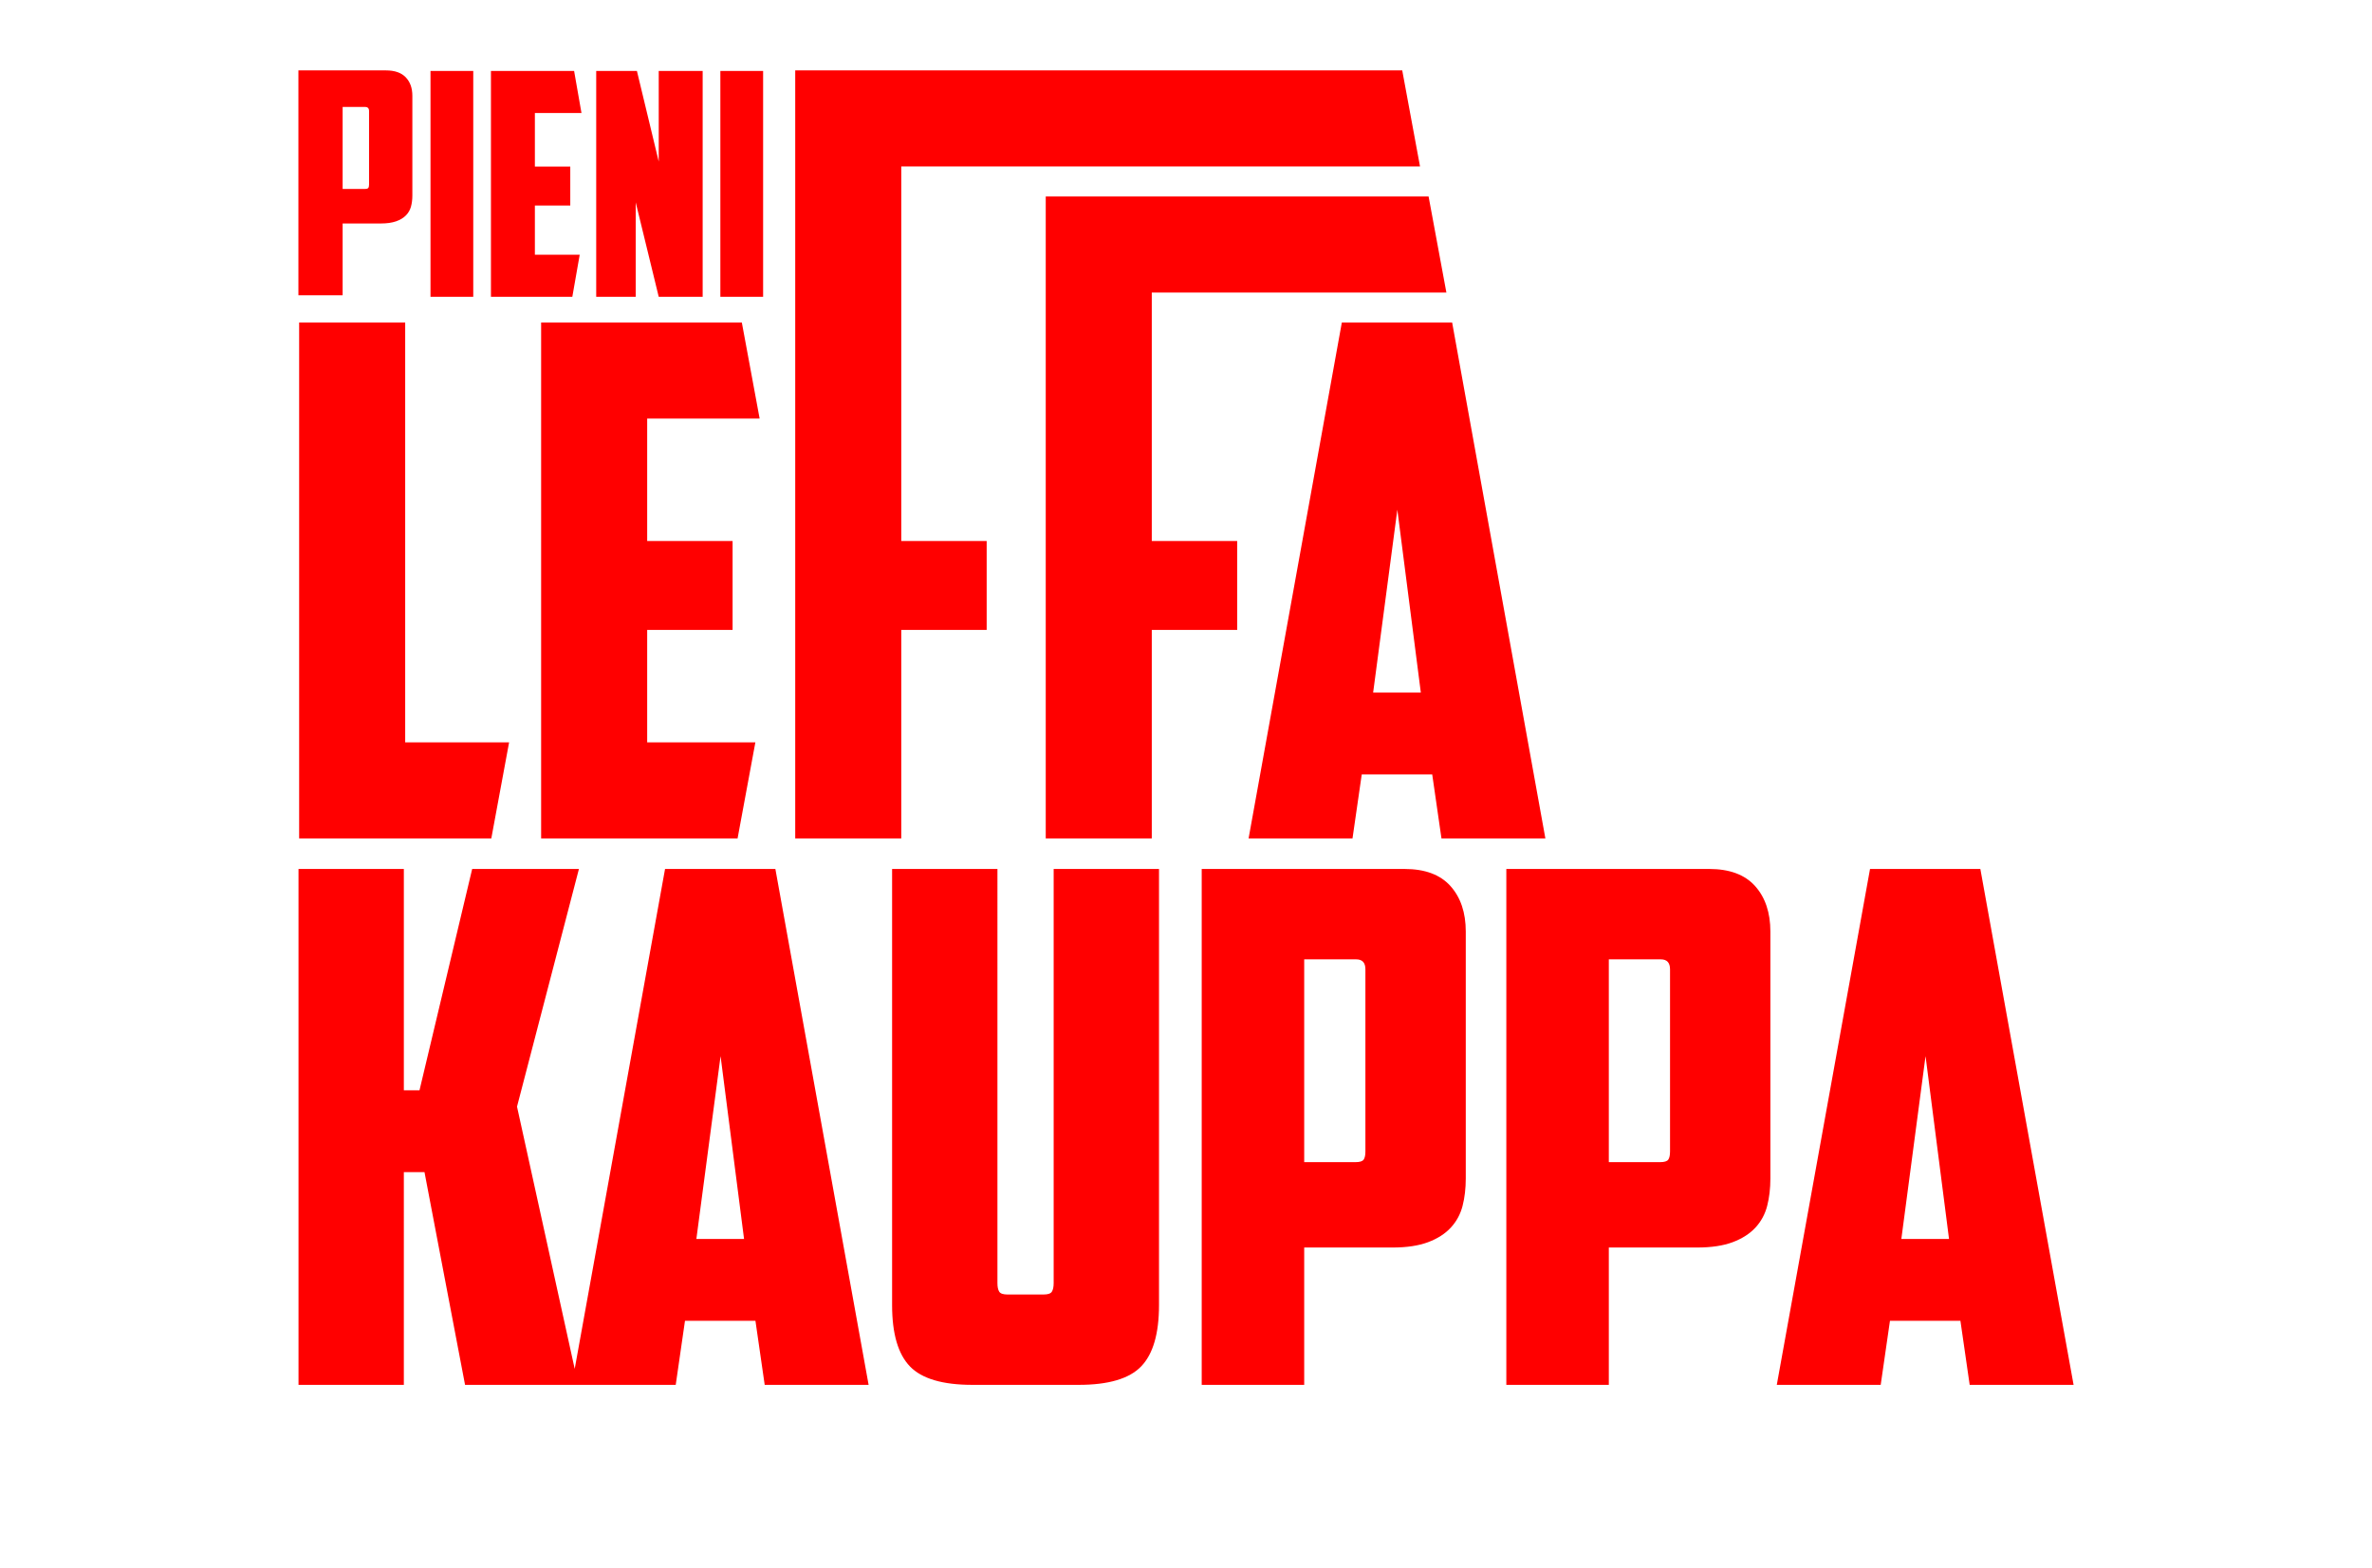<?xml version="1.0" encoding="utf-8"?>
<!-- Generator: Adobe Illustrator 17.0.0, SVG Export Plug-In . SVG Version: 6.00 Build 0)  -->
<!DOCTYPE svg PUBLIC "-//W3C//DTD SVG 1.1//EN" "http://www.w3.org/Graphics/SVG/1.1/DTD/svg11.dtd">
<svg version="1.1" id="Layer_2" xmlns="http://www.w3.org/2000/svg" xmlns:xlink="http://www.w3.org/1999/xlink" x="0px" y="0px"
	 width="590px" height="390px" viewBox="0 0 590 390" enable-background="new 0 0 590 390" xml:space="preserve">
<g>
	<defs>
		<rect id="SVGID_5_" x="74.226" y="17.516" width="441.548" height="327.028"/>
	</defs>
	<clipPath id="SVGID_1_">
		<use xlink:href="#SVGID_5_"  overflow="visible"/>
	</clipPath>
	<path clip-path="url(#SVGID_1_)" fill="#FF0000" d="M478.95,262.754l5.843,45.497h-11.862L478.95,262.754z M487.625,328.611
		l2.302,15.932h25.847l-23.191-128.35h-27.441l-23.191,128.35h25.847l2.302-15.932H487.625z M374.678,216.193v128.35h25.493v-34.167
		h21.952c3.541,0,6.49-0.443,8.852-1.327c2.359-0.886,4.249-2.095,5.665-3.63c1.416-1.533,2.39-3.333,2.92-5.399
		c0.532-2.063,0.797-4.338,0.797-6.817v-61.43c0-4.72-1.27-8.499-3.806-11.331c-2.539-2.832-6.345-4.249-11.419-4.249H374.678z
		 M413.094,238.677c1.533,0,2.302,0.827,2.302,2.479v45.32c0,0.946-0.15,1.625-0.443,2.036c-0.296,0.416-0.973,0.62-2.036,0.62
		h-12.746v-50.454H413.094z M298.907,216.193v128.35H324.4v-34.167h21.952c3.541,0,6.49-0.443,8.852-1.327
		c2.359-0.886,4.249-2.095,5.665-3.63c1.416-1.533,2.39-3.333,2.922-5.399c0.53-2.063,0.797-4.338,0.797-6.817v-61.43
		c0-4.72-1.27-8.499-3.806-11.331c-2.541-2.832-6.346-4.249-11.419-4.249H298.907z M337.324,238.677c1.533,0,2.3,0.827,2.3,2.479
		v45.32c0,0.946-0.148,1.625-0.441,2.036c-0.296,0.416-0.975,0.62-2.036,0.62H324.4v-50.454H337.324z M268.281,344.543
		c7.435,0,12.626-1.531,15.578-4.602c2.949-3.068,4.427-8.144,4.427-15.225V216.193h-26.202v103.036c0,0.946-0.15,1.654-0.443,2.124
		c-0.296,0.473-0.973,0.709-2.036,0.709h-9.029c-1.061,0-1.743-0.236-2.036-0.709c-0.295-0.47-0.441-1.177-0.441-2.124V216.193
		h-26.202v108.524c0,7.081,1.475,12.156,4.425,15.225c2.949,3.071,8.145,4.602,15.58,4.602H268.281z M179.231,262.754l5.842,45.497
		h-11.862L179.231,262.754z M187.905,328.611l2.302,15.932h25.847l-23.191-128.35h-27.441l-23.191,128.35h25.847l2.302-15.932
		H187.905z M100.451,271.251v-55.058H74.25v128.35h26.201V291.61h5.134l10.09,52.933h28.149l-15.225-69.22l15.401-59.13h-26.554
		l-13.101,55.058H100.451z"/>
</g>
<path fill="#FF0000" d="M347.568,126.806l5.842,45.499h-11.862L347.568,126.806z M356.242,192.664l2.302,15.933h25.847
	l-23.191-128.35h-27.44l-23.193,128.35h25.848l2.3-15.933H356.242z M260.113,208.597h26.377v-51.872h21.245v-22.129h-21.245V72.782
	h73.277l-4.427-23.9h-95.227V208.597z M197.799,208.597h26.377v-51.872h21.245v-22.129h-21.245v-93.18h129.035l-4.425-23.9H197.799
	V208.597z M134.597,208.597h48.863l4.425-23.9h-26.909v-27.972h21.245v-22.129h-21.245v-30.451h27.972l-4.427-23.899h-49.924
	V208.597z M74.406,208.597h47.8l4.425-23.9h-25.847V80.247H74.406V208.597z"/>
<path fill="#FF0000" d="M179.178,73.841h10.636V17.646h-10.636V73.841z M148.299,73.841h9.829V50.355l5.721,23.486h10.928V17.646
	h-10.928v22.555l-5.428-22.555h-10.122V73.841z M122.115,73.841h20.243l1.835-10.464h-11.15V51.131h8.803v-9.688h-8.803V28.11h11.59
	l-1.833-10.464h-20.684V73.841z M107.08,73.841h10.636V17.646H107.08V73.841z"/>
<g>
	<defs>
		<rect id="SVGID_7_" x="74.226" y="17.516" width="441.548" height="327.028"/>
	</defs>
	<clipPath id="SVGID_2_">
		<use xlink:href="#SVGID_7_"  overflow="visible"/>
	</clipPath>
	<path clip-path="url(#SVGID_2_)" fill="#FF0000" d="M74.225,17.517v55.936h11V55.601h9.474c1.528,0,2.799-0.18,3.819-0.537
		c1.017-0.358,1.833-0.848,2.444-1.468c0.612-0.62,1.032-1.348,1.261-2.184c0.23-0.834,0.345-1.753,0.345-2.755v-24.84
		c0-1.909-0.549-3.437-1.643-4.581c-1.096-1.146-2.739-1.719-4.927-1.719H74.225z M90.803,26.608c0.662,0,0.993,0.334,0.993,1.002
		v18.326c0,0.382-0.065,0.656-0.19,0.824c-0.128,0.168-0.42,0.249-0.88,0.249h-5.5V26.608H90.803z"/>
</g>
</svg>
